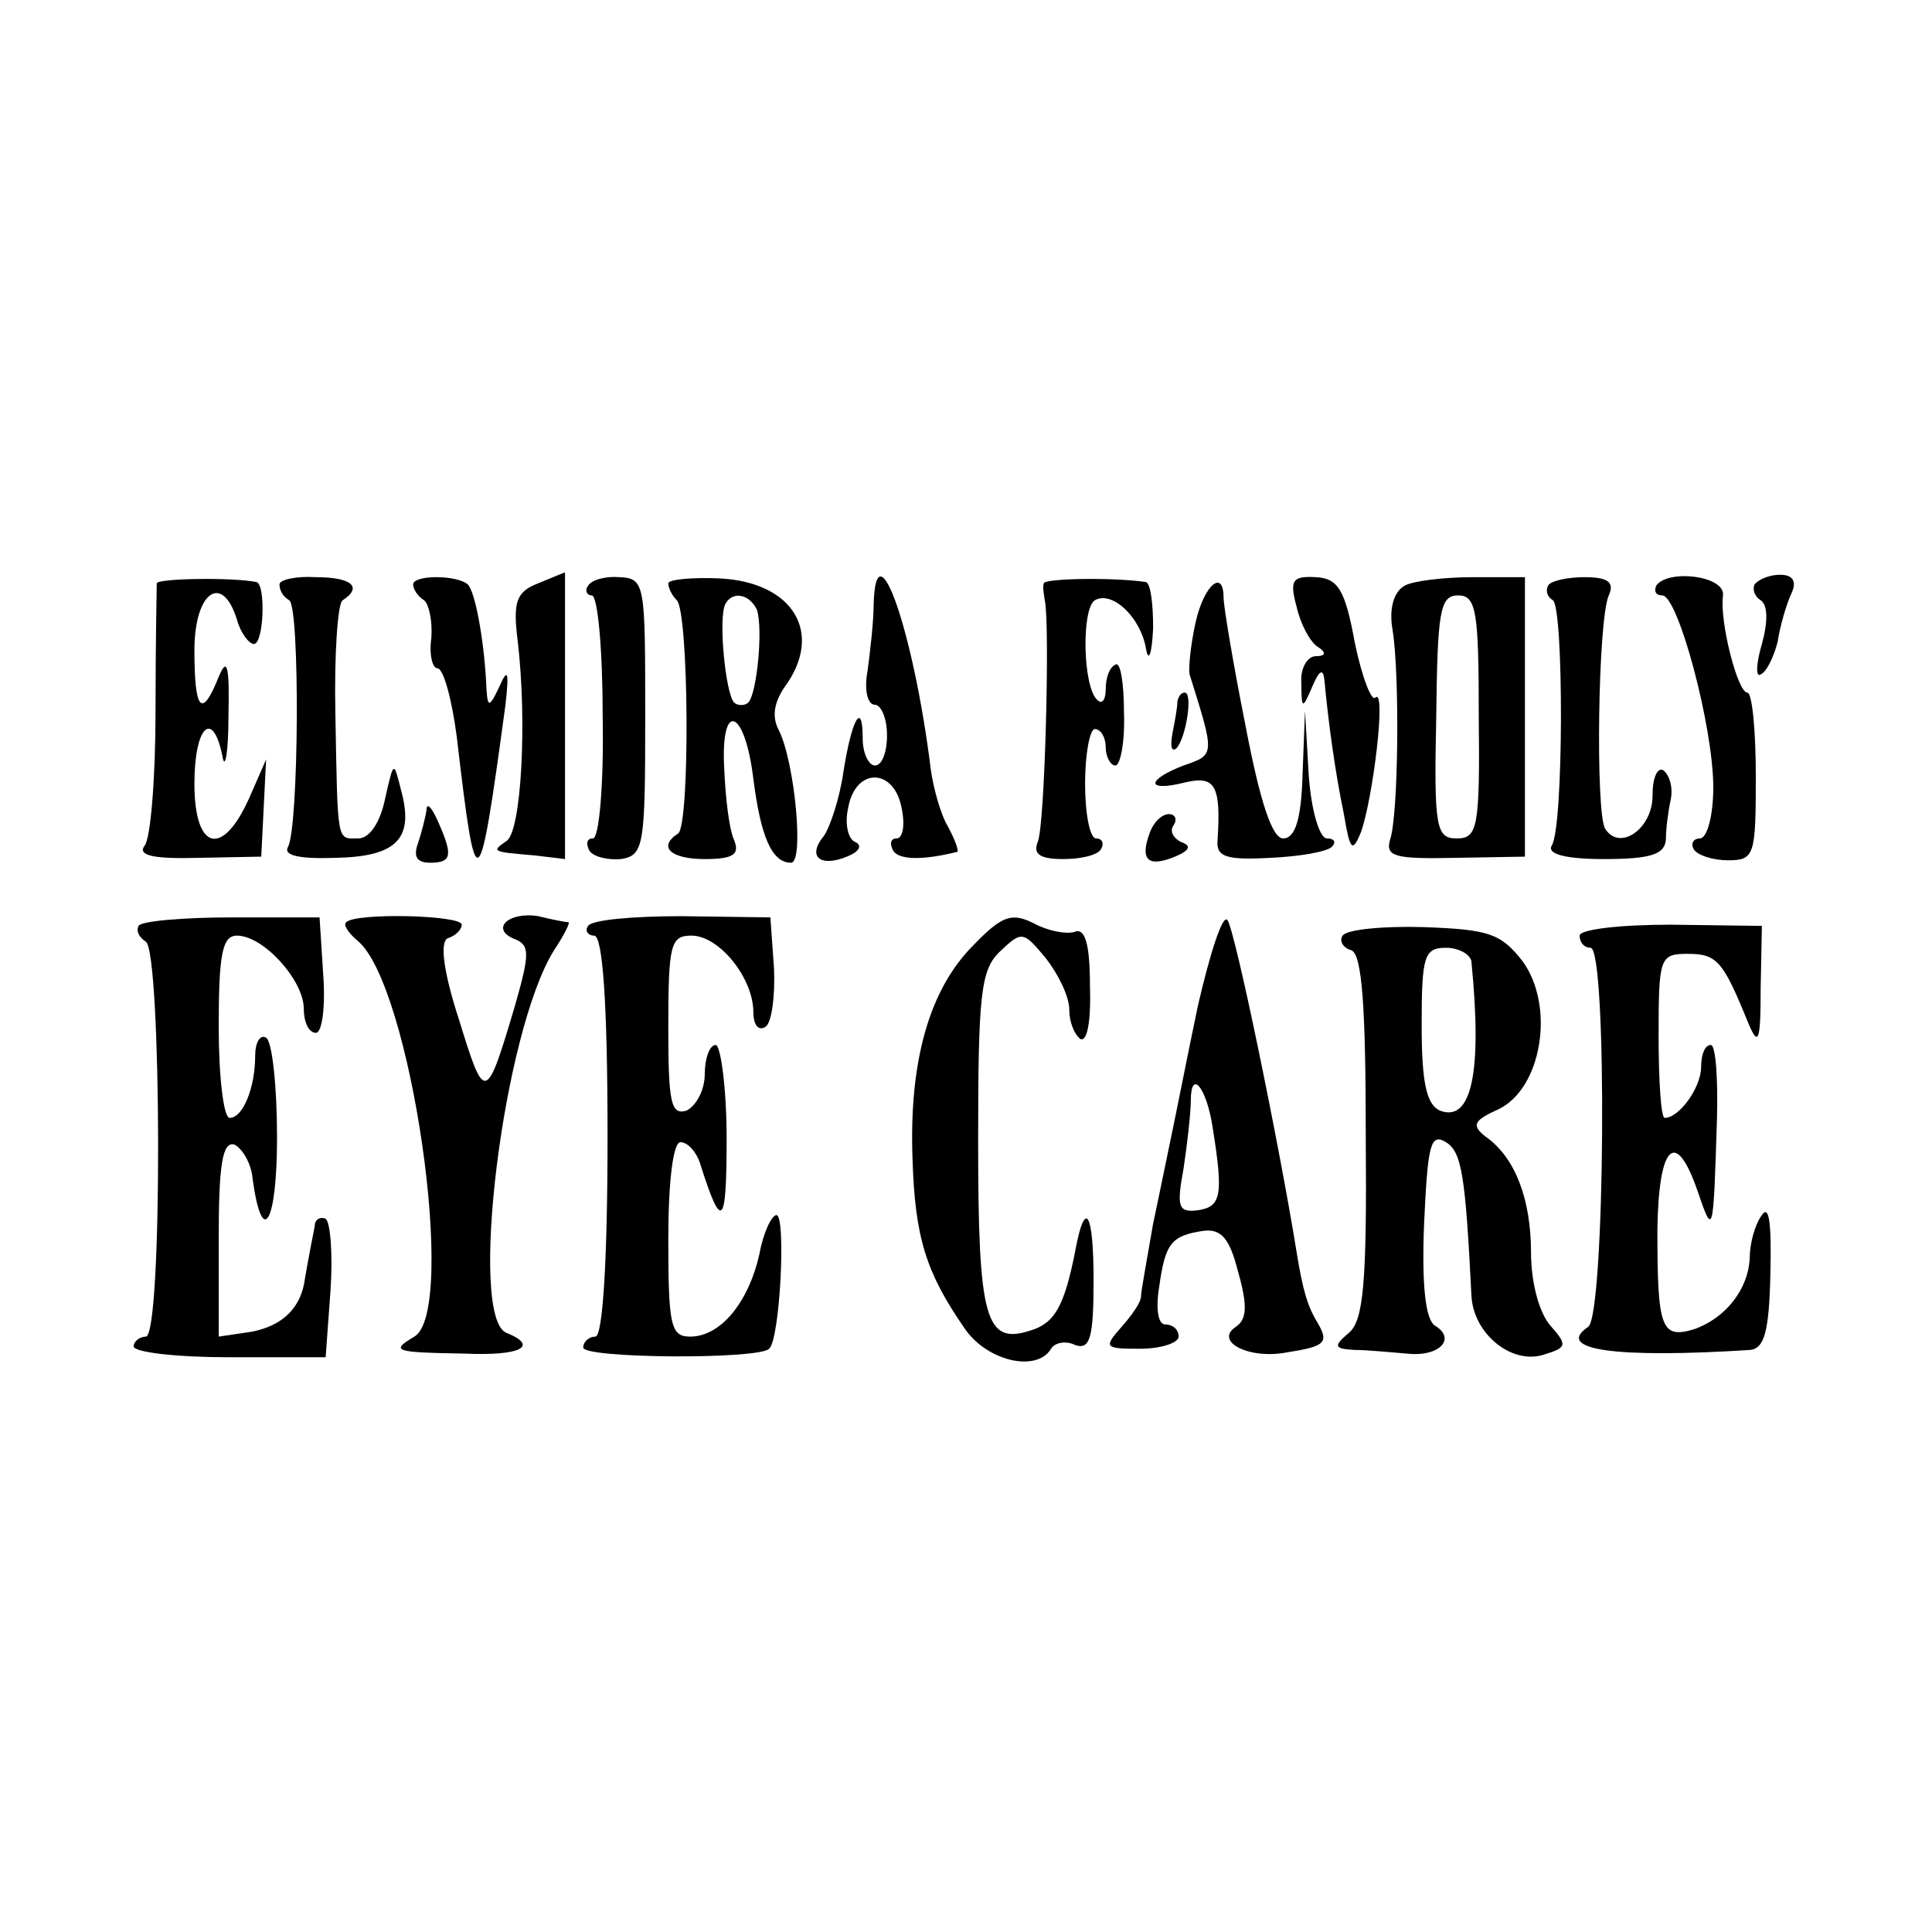 <?xml version="1.0" standalone="no"?>
<!DOCTYPE svg PUBLIC "-//W3C//DTD SVG 20010904//EN"
 "http://www.w3.org/TR/2001/REC-SVG-20010904/DTD/svg10.dtd">
<svg version="1.0" xmlns="http://www.w3.org/2000/svg"
 width="159pt" height="159pt" viewBox="0 0 159 159"
 preserveAspectRatio="xMidYMid meet">
<g transform="translate(0,159) scale(0.1,-0.1)"
fill="#000000" stroke="none">
<path d="M129 1110 c0 -3 -1 -50 -1 -105 0 -55 -4 -105 -9 -111 -6 -8 7 -11
44 -10 l52 1 2 40 2 40 -14 -32 c-22 -49 -45 -43 -45 12 0 47 15 62 23 23 2
-13 5 2 5 32 1 42 -1 50 -8 33 -14 -35 -20 -28 -20 22 0 48 23 64 35 25 3 -11
10 -20 14 -20 8 0 10 49 2 51 -20 4 -81 3 -82 -1z"/>
<path d="M230 1109 c0 -5 3 -10 8 -13 9 -5 8 -187 -1 -203 -4 -7 9 -10 39 -9
51 1 65 16 54 56 -6 24 -6 24 -13 -7 -4 -20 -13 -33 -22 -33 -18 0 -17 -6 -19
103 -1 49 2 91 6 93 17 11 7 19 -22 19 -16 1 -30 -2 -30 -6z"/>
<path d="M340 1109 c0 -4 4 -10 9 -13 4 -3 7 -17 6 -31 -2 -14 1 -25 5 -25 5
0 12 -26 16 -57 16 -137 18 -135 40 27 3 27 2 31 -5 15 -9 -19 -10 -18 -11 5
-2 35 -9 73 -15 79 -9 8 -45 8 -45 0z"/>
<path d="M443 1110 c-18 -7 -21 -15 -17 -47 8 -67 3 -157 -9 -165 -13 -9 -12
-9 23 -12 l25 -3 0 119 c0 65 0 118 0 117 0 0 -10 -4 -22 -9z"/>
<path d="M484 1108 c-3 -4 -1 -8 3 -8 5 0 9 -45 9 -100 1 -56 -3 -100 -8 -100
-5 0 -6 -4 -3 -10 3 -5 15 -8 26 -7 19 3 20 11 20 117 0 109 0 114 -21 115
-11 1 -23 -2 -26 -7z"/>
<path d="M550 1110 c0 -4 3 -10 7 -14 10 -10 11 -186 1 -192 -17 -11 -6 -21
22 -21 24 0 29 4 24 16 -4 9 -7 35 -8 59 -3 56 17 49 24 -9 6 -47 15 -69 31
-69 11 0 3 83 -10 109 -6 11 -4 23 5 36 32 44 7 86 -54 89 -23 1 -42 -1 -42
-4z m73 -22 c5 -16 0 -68 -7 -76 -3 -3 -9 -3 -12 0 -7 8 -13 70 -7 81 6 11 20
8 26 -5z"/>
<path d="M719 1093 c0 -15 -3 -40 -5 -55 -3 -16 0 -28 6 -28 5 0 10 -11 10
-25 0 -14 -4 -25 -10 -25 -5 0 -10 10 -10 22 0 32 -9 17 -16 -28 -3 -21 -11
-45 -16 -52 -14 -17 -3 -26 19 -17 10 4 13 9 7 12 -6 2 -9 15 -6 28 6 34 38
33 44 0 3 -14 1 -25 -4 -25 -5 0 -6 -4 -3 -10 5 -8 25 -8 53 -1 1 1 -2 10 -8
21 -6 10 -12 32 -14 47 -14 113 -45 202 -47 136z"/>
<path d="M859 1110 c-1 -3 0 -9 1 -15 4 -20 0 -185 -6 -198 -4 -10 2 -14 21
-14 14 0 28 3 31 8 3 5 1 9 -4 9 -5 0 -9 20 -9 45 0 25 4 45 8 45 5 0 9 -7 9
-15 0 -8 4 -15 8 -15 4 0 8 20 7 44 0 24 -3 42 -7 39 -5 -2 -8 -11 -8 -20 0
-9 -3 -13 -7 -9 -12 11 -13 75 -2 82 14 8 37 -13 42 -39 2 -13 5 -6 6 16 0 20
-2 37 -6 38 -27 4 -83 3 -84 -1z"/>
<path d="M1067 1091 c3 -14 11 -29 17 -33 8 -5 7 -8 -1 -8 -7 0 -13 -10 -12
-22 0 -22 1 -22 9 -3 6 14 9 15 10 5 3 -33 9 -77 16 -110 5 -30 7 -32 14 -15
10 28 21 119 12 111 -3 -4 -11 16 -17 45 -8 44 -14 53 -32 54 -19 1 -22 -2
-16 -24z"/>
<path d="M1156 1108 c-9 -5 -13 -19 -10 -36 6 -36 5 -153 -2 -173 -4 -14 4
-16 53 -15 l58 1 0 115 0 115 -43 0 c-23 0 -49 -3 -56 -7z m61 -108 c1 -91 -1
-100 -18 -100 -17 0 -19 8 -17 100 1 87 3 100 18 100 15 0 17 -13 17 -100z"/>
<path d="M1274 1108 c-2 -4 -1 -9 4 -12 9 -6 9 -187 -1 -202 -4 -7 12 -11 43
-11 39 0 50 4 51 16 0 9 2 24 4 33 2 10 -1 20 -6 24 -5 3 -9 -6 -9 -21 0 -27
-27 -46 -39 -27 -8 13 -6 172 3 192 5 11 -1 15 -20 15 -14 0 -28 -3 -30 -7z"/>
<path d="M1363 1108 c-2 -5 0 -8 5 -8 13 0 42 -108 42 -158 0 -23 -5 -42 -11
-42 -5 0 -8 -4 -5 -9 3 -5 16 -9 28 -9 22 0 23 4 23 69 0 38 -3 69 -7 69 -8 0
-23 59 -20 80 2 16 -45 22 -55 8z"/>
<path d="M1444 1109 c-2 -4 0 -10 5 -13 6 -4 6 -18 1 -36 -5 -17 -5 -28 -1
-25 5 2 11 15 14 27 2 13 7 30 11 39 5 10 2 16 -9 16 -9 0 -18 -4 -21 -8z"/>
<path d="M984 1078 c-4 -18 -6 -37 -5 -43 21 -67 21 -66 -5 -75 -31 -12 -31
-22 1 -14 25 6 30 -2 27 -48 -1 -13 7 -16 43 -14 24 1 47 5 51 9 4 4 2 7 -4 7
-6 0 -13 23 -15 53 l-3 52 -2 -52 c-1 -37 -6 -53 -16 -53 -9 0 -19 30 -31 93
-10 50 -18 98 -18 105 0 24 -16 11 -23 -20z"/>
<path d="M969 1013 c0 -5 -2 -16 -4 -26 -2 -11 -1 -16 3 -13 8 8 14 46 7 46
-3 0 -5 -3 -6 -7z"/>
<path d="M351 923 c-1 -6 -4 -18 -7 -27 -4 -11 -1 -16 10 -16 18 0 19 6 6 35
-5 11 -9 15 -9 8z"/>
<path d="M946 904 c-8 -22 -1 -28 21 -19 12 5 14 9 5 12 -6 3 -10 9 -6 14 3 5
1 9 -4 9 -6 0 -13 -7 -16 -16z"/>
<path d="M114 828 c-2 -4 0 -9 6 -13 13 -8 14 -325 0 -325 -5 0 -10 -4 -10 -8
0 -5 36 -9 79 -9 l79 0 4 55 c2 29 0 56 -4 59 -5 2 -9 -1 -9 -6 -1 -6 -3 -15
-4 -21 -1 -5 -3 -16 -4 -22 -3 -24 -18 -39 -44 -44 l-27 -4 0 81 c0 60 3 80
13 77 6 -3 14 -15 15 -29 8 -57 20 -35 20 35 0 42 -4 79 -9 82 -5 3 -9 -4 -9
-15 0 -26 -10 -51 -21 -51 -5 0 -9 34 -9 75 0 60 3 75 15 75 22 0 55 -37 55
-60 0 -11 4 -20 10 -20 5 0 8 21 6 48 l-3 47 -72 0 c-40 0 -75 -3 -77 -7z"/>
<path d="M285 831 c-3 -2 2 -9 9 -15 44 -35 83 -305 47 -326 -20 -12 -17 -13
42 -14 45 -2 61 6 34 17 -32 12 -3 248 39 315 8 12 13 22 12 23 -2 0 -13 2
-25 5 -25 4 -40 -11 -19 -19 12 -5 12 -12 0 -54 -24 -81 -25 -81 -46 -13 -14
43 -16 66 -9 68 6 2 11 7 11 11 0 8 -88 10 -95 2z"/>
<path d="M484 828 c-3 -4 0 -8 5 -8 7 0 11 -56 11 -165 0 -103 -4 -165 -10
-165 -5 0 -10 -4 -10 -9 0 -9 144 -10 153 -1 9 8 14 110 6 110 -4 0 -11 -15
-14 -32 -9 -40 -32 -68 -57 -68 -16 0 -18 9 -18 80 0 48 4 80 10 80 6 0 13 -8
16 -17 18 -57 22 -53 22 20 0 42 -5 77 -9 77 -5 0 -9 -11 -9 -24 0 -13 -7 -26
-15 -30 -13 -4 -15 7 -15 69 0 68 2 75 19 75 23 0 51 -35 51 -63 0 -10 4 -16
10 -12 5 3 8 25 7 48 l-3 42 -73 1 c-40 0 -74 -3 -77 -8z"/>
<path d="M801 812 c-36 -36 -53 -95 -50 -176 2 -64 11 -93 42 -138 18 -28 60
-38 72 -18 3 5 12 7 20 3 12 -4 15 6 15 53 0 57 -7 68 -15 25 -9 -46 -17 -60
-37 -66 -37 -12 -43 9 -43 155 0 121 2 142 18 157 18 17 19 17 38 -6 10 -13
19 -31 19 -42 0 -10 4 -20 9 -24 6 -3 9 16 8 44 0 34 -4 48 -13 44 -7 -2 -22
1 -33 7 -18 9 -26 7 -50 -18z"/>
<path d="M986 763 c-9 -43 -18 -89 -21 -103 -3 -14 -10 -49 -16 -77 -5 -29
-10 -56 -10 -60 0 -5 -8 -16 -16 -25 -15 -17 -14 -18 15 -18 18 0 32 5 32 10
0 6 -5 10 -11 10 -6 0 -8 13 -5 31 5 36 10 42 36 46 15 2 22 -6 29 -34 8 -28
7 -39 -2 -45 -18 -12 11 -27 42 -21 32 5 35 8 25 25 -8 13 -12 27 -17 58 -14
87 -51 267 -57 273 -4 4 -14 -27 -24 -70z m12 -101 c9 -56 7 -65 -12 -68 -16
-2 -18 2 -12 34 3 20 6 46 6 56 0 27 13 11 18 -22z"/>
<path d="M1105 820 c-3 -4 0 -10 7 -12 9 -3 12 -47 12 -154 1 -121 -2 -151
-14 -161 -13 -11 -12 -13 5 -14 11 0 30 -2 43 -3 26 -3 41 12 23 23 -8 5 -11
34 -9 84 3 64 5 75 18 67 13 -8 16 -27 21 -127 2 -31 33 -56 59 -48 20 6 20 8
6 24 -9 10 -16 35 -16 60 0 44 -13 79 -38 96 -11 9 -9 13 11 22 36 17 47 85
20 122 -18 23 -28 26 -81 28 -34 1 -64 -2 -67 -7z m106 -22 c9 -91 0 -132 -26
-122 -11 5 -15 23 -15 70 0 57 2 64 20 64 11 0 21 -6 21 -12z"/>
<path d="M1300 820 c0 -6 4 -10 9 -10 14 0 12 -303 -2 -312 -28 -19 23 -26
133 -19 12 1 16 15 17 63 1 41 -1 57 -7 48 -6 -8 -10 -24 -10 -35 -1 -26 -20
-50 -46 -59 -27 -8 -30 1 -30 82 1 70 15 84 33 32 13 -38 13 -37 16 58 1 34
-1 62 -5 62 -5 0 -8 -8 -8 -18 0 -17 -18 -42 -30 -42 -3 0 -5 30 -5 68 0 64 1
67 24 67 24 0 29 -6 49 -55 9 -22 11 -19 11 27 l1 51 -75 1 c-43 0 -75 -4 -75
-9z"/>
</g>
</svg>
